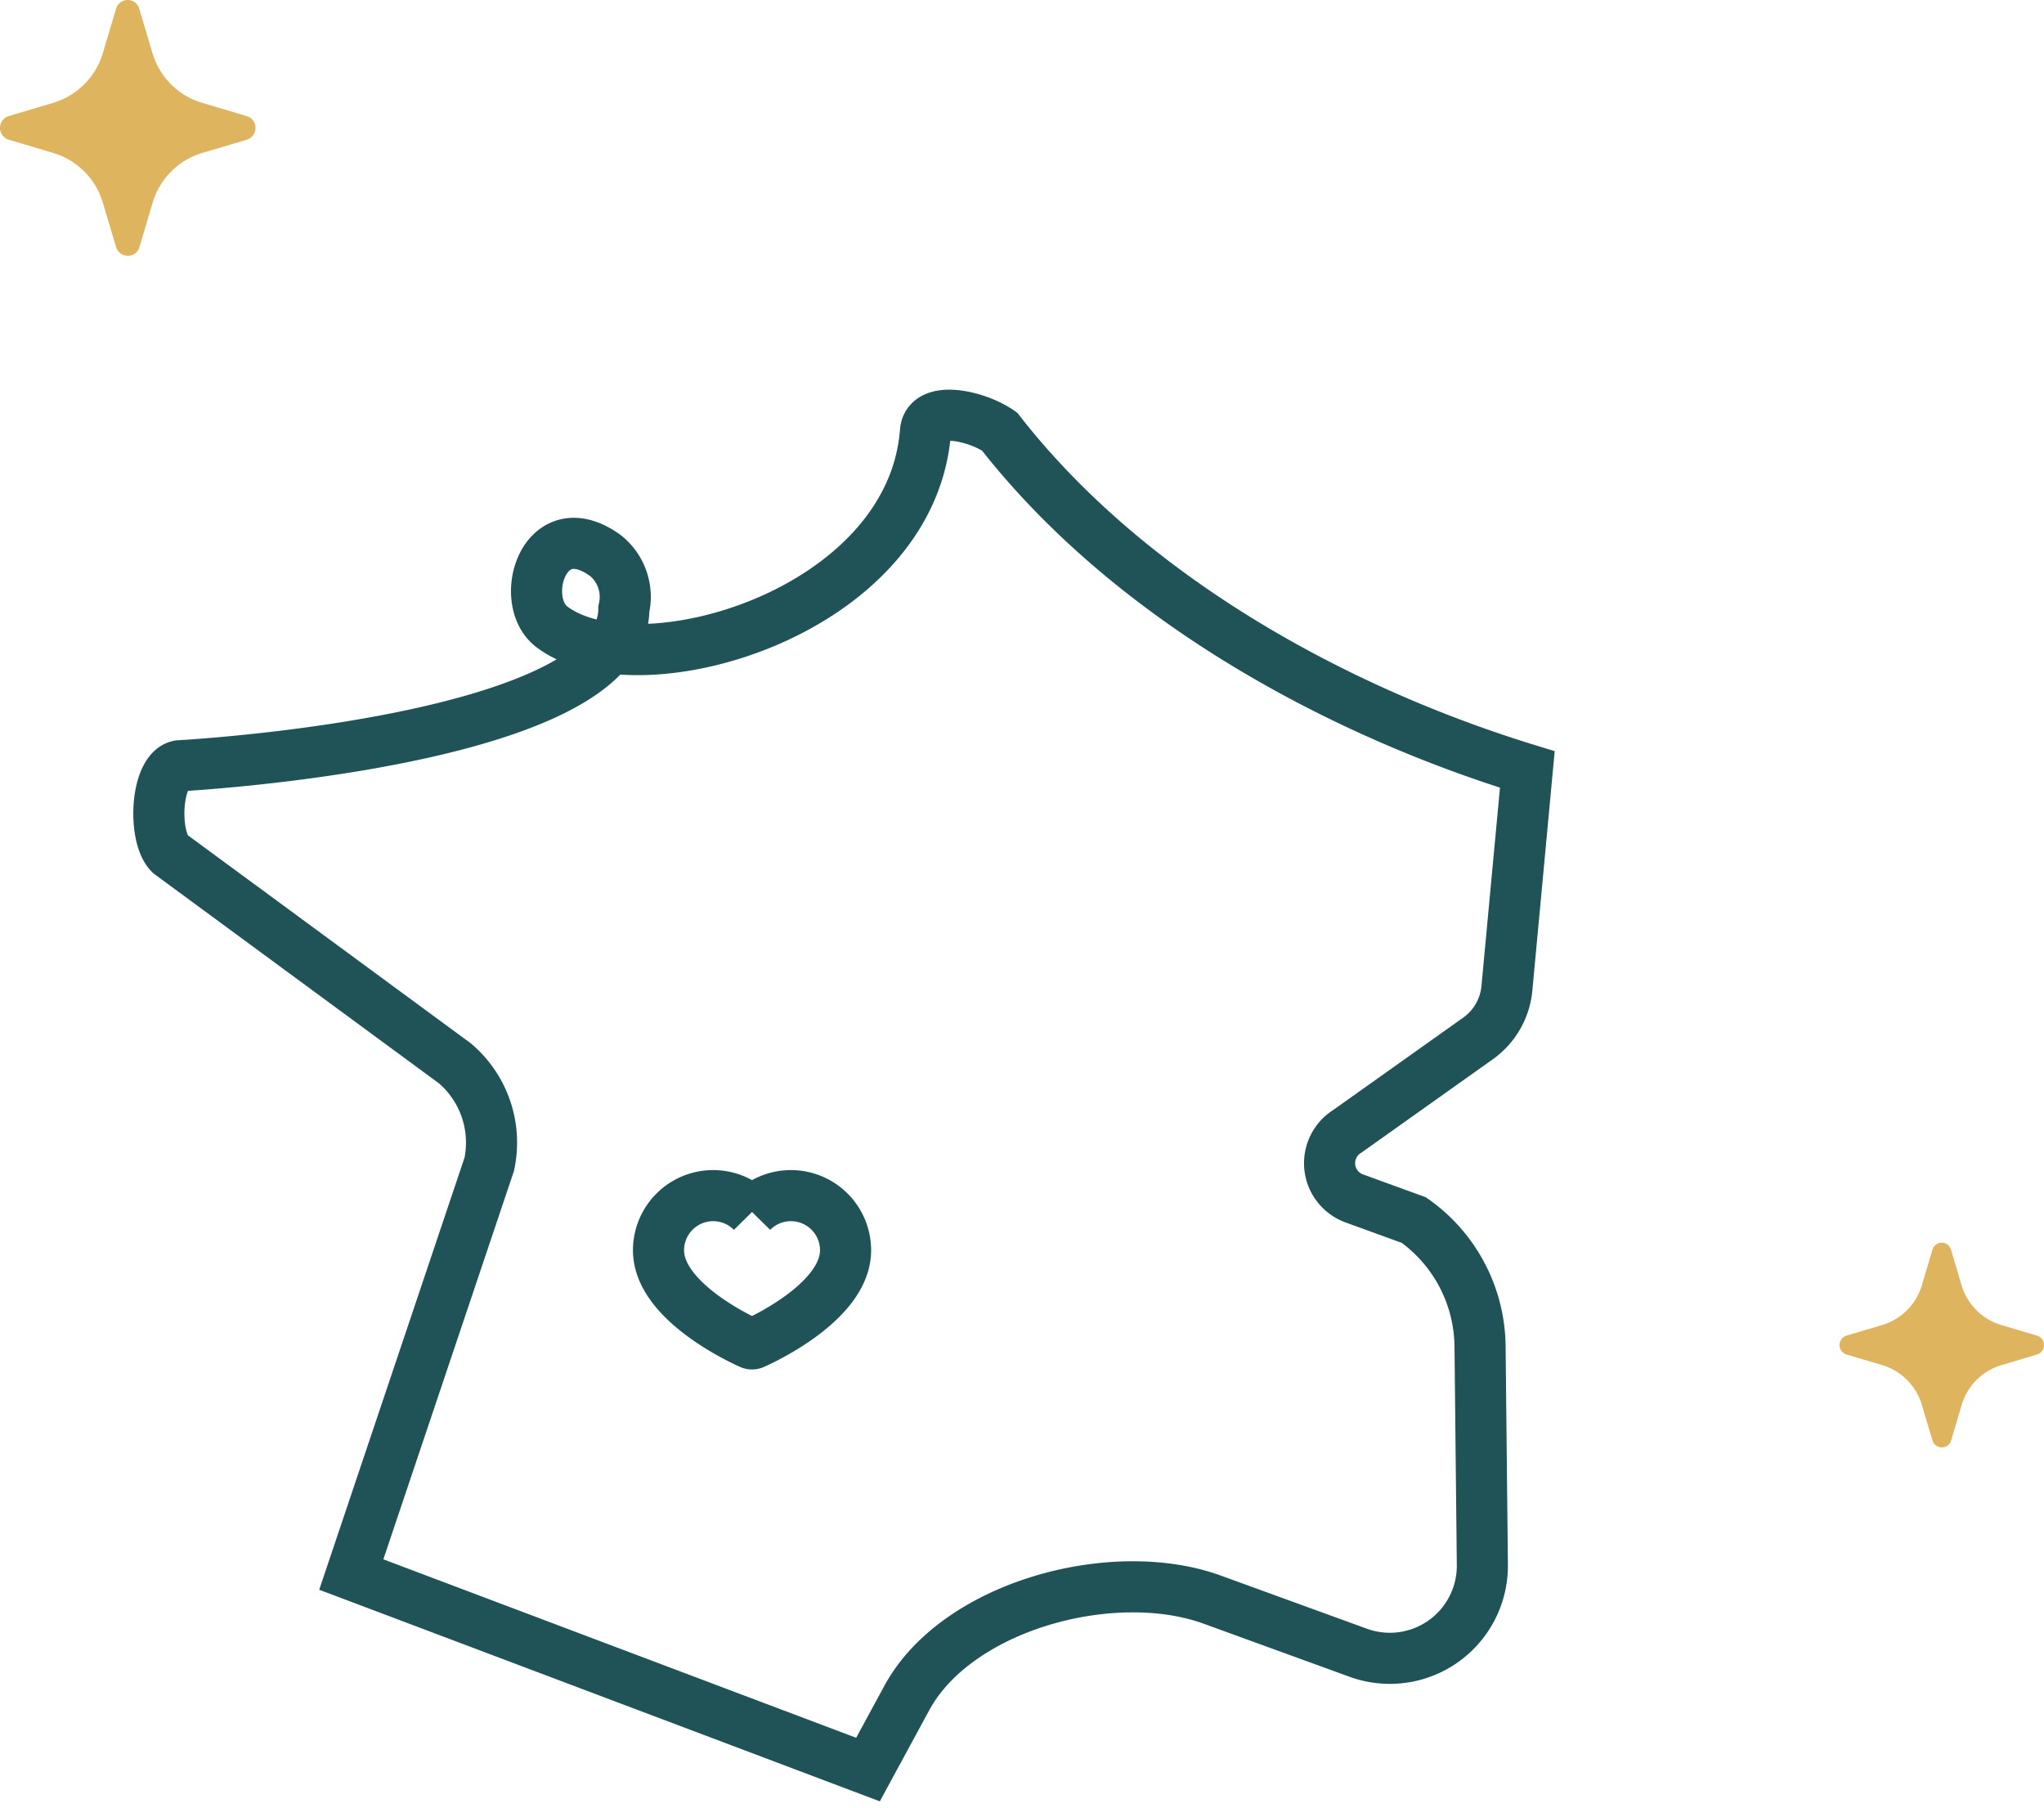 <svg xmlns="http://www.w3.org/2000/svg" xmlns:xlink="http://www.w3.org/1999/xlink" width="80" height="70.758" viewBox="0 0 80 70.758"><defs><clipPath id="clip-path"><rect id="Rectangle_52" data-name="Rectangle 52" width="56.079" height="55.726" fill="none" stroke="#205357" stroke-width="1"></rect></clipPath></defs><g id="france" transform="translate(-514 -872.372)"><path id="Trac&#xE9;_349" data-name="Trac&#xE9; 349" d="M183.911,28.092l-1.744-.519a2.886,2.886,0,0,1-1.938-1.938l-.519-1.744a.473.473,0,0,0-.908,0l-.519,1.744a2.886,2.886,0,0,1-1.938,1.938l-1.744.519a.484.484,0,0,0,0,.925l1.744.519a2.886,2.886,0,0,1,1.938,1.938l.519,1.744a.479.479,0,0,0,.462.341.463.463,0,0,0,.454-.341l.519-1.744a2.886,2.886,0,0,1,1.938-1.938l1.744-.519a.484.484,0,0,0,0-.925Z" transform="translate(339.74 848.822)" fill="#deb55e"></path><path id="Trac&#xE9;_350" data-name="Trac&#xE9; 350" d="M181.981,27.183l-1.395-.415a2.309,2.309,0,0,1-1.551-1.551l-.415-1.395a.378.378,0,0,0-.727,0l-.415,1.395a2.309,2.309,0,0,1-1.551,1.551l-1.395.415a.387.387,0,0,0,0,.74l1.395.415a2.309,2.309,0,0,1,1.551,1.551l.415,1.395a.384.384,0,0,0,.37.273.37.37,0,0,0,.363-.273l.415-1.395a2.309,2.309,0,0,1,1.551-1.551l1.395-.415a.387.387,0,0,0,0-.74Z" transform="translate(411.74 897.455)" fill="#deb55e"></path><g id="Groupe_182" data-name="Groupe 182" transform="translate(519 887.403)"><g id="Groupe_181" data-name="Groupe 181" transform="translate(0 0)" clip-path="url(#clip-path)"><path id="Trac&#xE9;_406" data-name="Trac&#xE9; 406" d="M20.733,26.733a2.14,2.14,0,0,0-3.664,1.5c0,2.062,3.456,3.588,3.6,3.652a.162.162,0,0,0,.122,0c.147-.065,3.6-1.591,3.6-3.652a2.14,2.14,0,0,0-3.664-1.5" transform="translate(3.704 5.662)" fill="none" stroke="#205357" stroke-width="2"></path><path id="Trac&#xE9;_407" data-name="Trac&#xE9; 407" d="M19.2,8.588A2.08,2.08,0,0,0,18.49,6.5c-2.416-1.757-3.461,1.749-2.112,2.778,3.361,2.564,14.071-.507,14.627-7.638.083-1.06,2.025-.615,2.9,0,5.071,6.5,13.147,10.919,20.656,13.224l-.8,8.568a2.714,2.714,0,0,1-1.128,1.956l-5.116,3.635a1.467,1.467,0,0,0,.269,2.626l2.335.849a6.127,6.127,0,0,1,2.59,4.975l.09,8.537a3.621,3.621,0,0,1-4.857,3.419L42.228,47.35c-3.871-1.406-9.986.229-11.952,3.847L28.755,54,8.532,46.368l5.4-16.056a4.07,4.07,0,0,0-1.347-3.95L1.441,18.169c-.679-.652-.579-3.253.343-3.449C1.784,14.719,19.179,13.8,19.2,8.588Z" transform="translate(0.217 0.217)" fill="none" stroke="#205357" stroke-width="2"></path></g></g></g></svg>